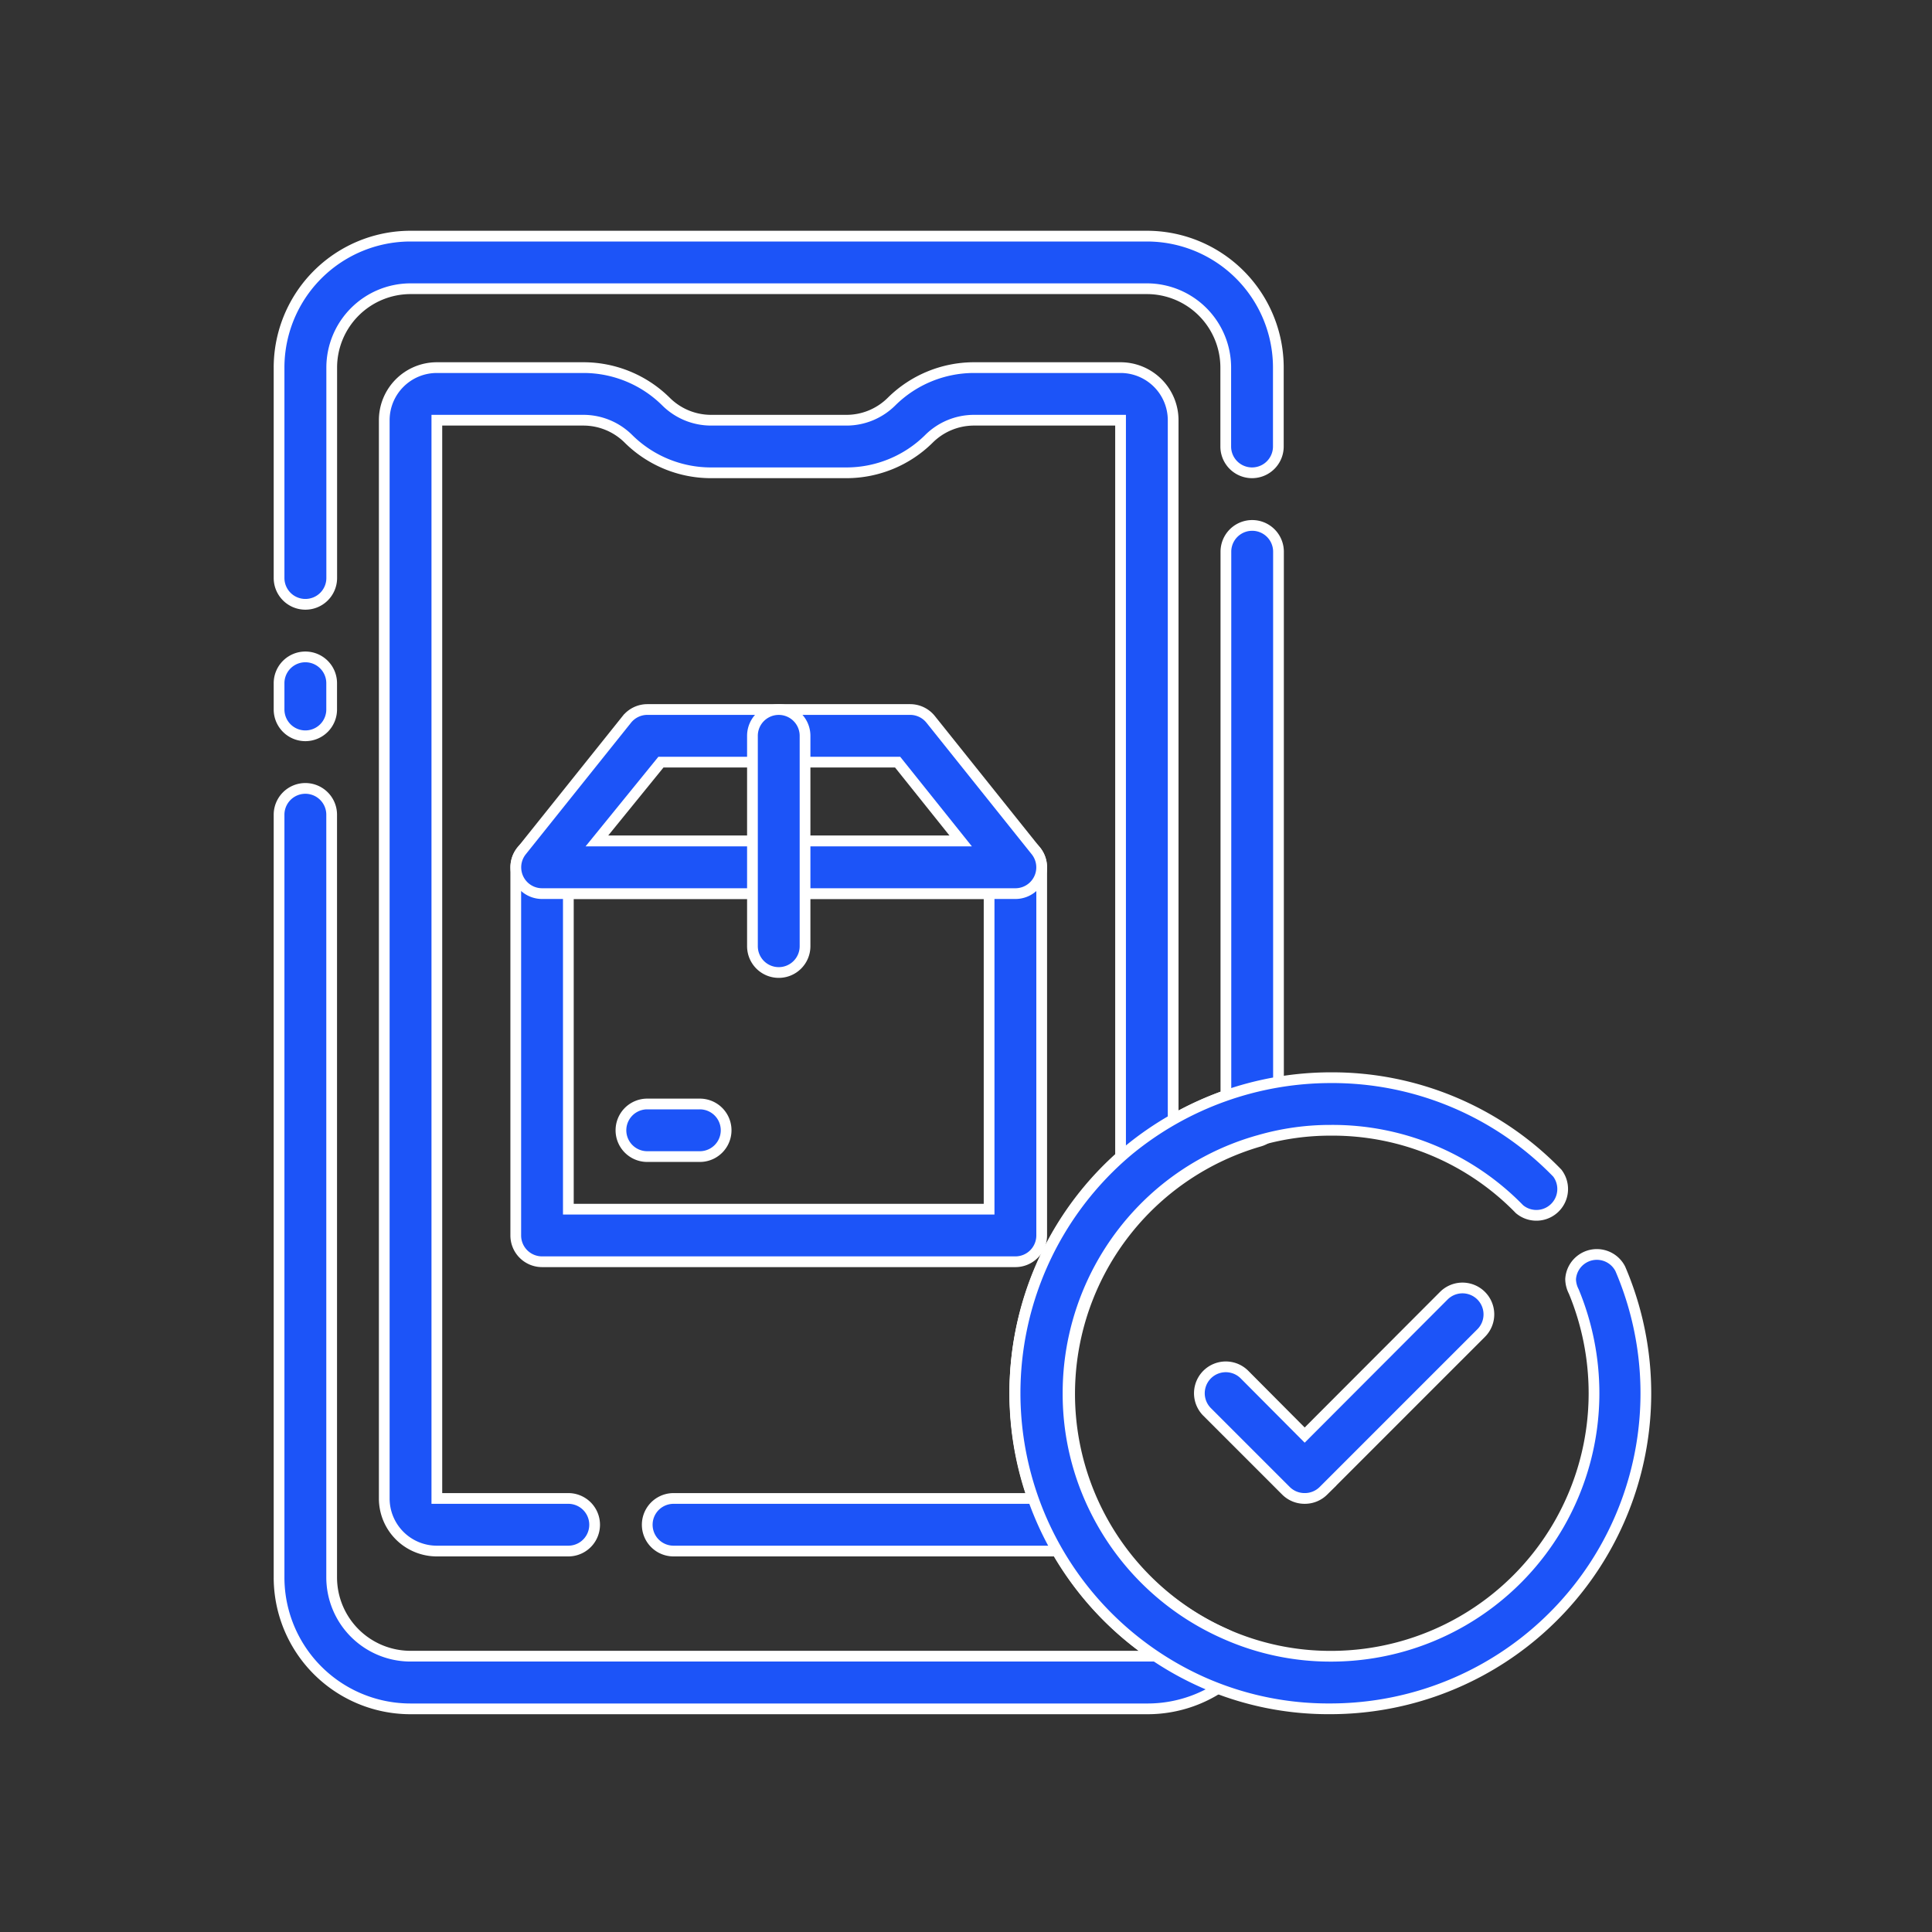 <?xml version="1.0" encoding="UTF-8"?> <svg xmlns="http://www.w3.org/2000/svg" xmlns:xlink="http://www.w3.org/1999/xlink" width="90" height="90" viewBox="0 0 90 90"><rect x="0" y="0" width="90" height="90" fill="#333333" stroke="none"/><defs><clipPath id="clip-path"><rect id="Rectangle_8" data-name="Rectangle 8" width="90" height="90" transform="translate(991 365)" fill="#fff" stroke="#707070" stroke-width="1"></rect></clipPath></defs><g id="Mask_Group_12" data-name="Mask Group 12" transform="translate(-991 -365)" clip-path="url(#clip-path)"><g id="Group_11" data-name="Group 11" transform="translate(103.986 11)"><g id="mobile_apps" data-name="mobile apps" transform="translate(900.014 365)"><path id="Path_66" data-name="Path 66" d="M47.9,53.8a1.225,1.225,0,0,1-.87-.355l-3.675-3.675a1.23,1.23,0,0,1,1.74-1.74L47.9,50.849l6.481-6.493a1.23,1.23,0,0,1,1.74,1.74l-7.351,7.351A1.225,1.225,0,0,1,47.9,53.8Z" transform="translate(-0.123 5.003)" fill="#1c54f8" stroke="#fff" stroke-width="0.5"></path><path id="Path_67" data-name="Path 67" d="M48.428,70.129h-34.3A6.125,6.125,0,0,1,8,64V28.476a1.225,1.225,0,1,1,2.45,0V64a3.675,3.675,0,0,0,3.675,3.675H48.832a14.7,14.7,0,0,1-1.225-23.571,14.983,14.983,0,0,1,4.5-2.548V16.225a1.225,1.225,0,1,1,2.45,0V42.466a1.225,1.225,0,0,1-.894,1.225A12.251,12.251,0,0,0,52.1,66.65a1.225,1.225,0,0,1,.282,2.058A6.125,6.125,0,0,1,48.428,70.129Z" transform="translate(-8 -1.524)" fill="#1c54f8" stroke="#fff" stroke-width="0.5"></path><path id="Path_68" data-name="Path 68" d="M9.225,21.151A1.225,1.225,0,0,1,8,19.926v-9.8A6.125,6.125,0,0,1,14.125,4h34.3a6.125,6.125,0,0,1,6.125,6.125V13.8a1.225,1.225,0,1,1-2.45,0V10.125A3.675,3.675,0,0,0,48.428,6.45h-34.3a3.675,3.675,0,0,0-3.675,3.675v9.8A1.225,1.225,0,0,1,9.225,21.151Z" transform="translate(-8 -4)" fill="#1c54f8" stroke="#fff" stroke-width="0.5"></path><path id="Path_69" data-name="Path 69" d="M9.225,23.675A1.225,1.225,0,0,1,8,22.45V21.225a1.225,1.225,0,0,1,2.45,0V22.45A1.225,1.225,0,0,1,9.225,23.675Z" transform="translate(-8 -0.399)" fill="#1c54f8" stroke="#fff" stroke-width="0.5"></path><path id="Path_70" data-name="Path 70" d="M44.1,64.129H25.476a1.225,1.225,0,1,1,0-2.45H42.235A14.7,14.7,0,0,1,46.3,45.753V11.45H39.454a2.977,2.977,0,0,0-2.083.87,5.464,5.464,0,0,1-3.822,1.58H27.2a5.464,5.464,0,0,1-3.822-1.58,2.977,2.977,0,0,0-2.083-.87H14.45V61.679h6.125a1.225,1.225,0,1,1,0,2.45H14.45A2.45,2.45,0,0,1,12,61.679V11.45A2.45,2.45,0,0,1,14.45,9H21.3a5.464,5.464,0,0,1,3.822,1.58,2.977,2.977,0,0,0,2.083.87h6.346a2.977,2.977,0,0,0,2.083-.87A5.464,5.464,0,0,1,39.454,9H46.3a2.45,2.45,0,0,1,2.45,2.45V46.377a1.225,1.225,0,0,1-.441.943,12.251,12.251,0,0,0-4.459,9.458,12.092,12.092,0,0,0,1.335,5.562,1.225,1.225,0,0,1-1.09,1.789Z" transform="translate(-7.1 -2.875)" fill="#1c54f8" stroke="#fff" stroke-width="0.5"></path><path id="Path_71" data-name="Path 71" d="M40.277,46.6H18.225A1.225,1.225,0,0,1,17,45.376V28.225A1.225,1.225,0,0,1,18.225,27H40.277A1.225,1.225,0,0,1,41.5,28.225V45.376A1.225,1.225,0,0,1,40.277,46.6ZM19.45,44.151h19.6V29.45H19.45Z" transform="translate(-5.974 1.177)" fill="#1c54f8" stroke="#fff" stroke-width="0.5"></path><path id="Path_72" data-name="Path 72" d="M40.276,30.576H18.224a1.224,1.224,0,0,1-.956-1.985l4.9-6.125A1.225,1.225,0,0,1,23.125,22H35.376a1.225,1.225,0,0,1,.956.466l4.9,6.125a1.224,1.224,0,0,1-.956,1.985Zm-19.5-2.45H37.728l-2.94-3.675H23.762Z" transform="translate(-5.973 0.052)" fill="#1c54f8" stroke="#fff" stroke-width="0.5"></path><path id="Path_73" data-name="Path 73" d="M27.225,34.251A1.225,1.225,0,0,1,26,33.026v-9.8a1.225,1.225,0,1,1,2.45,0v9.8A1.225,1.225,0,0,1,27.225,34.251Z" transform="translate(-3.948 0.052)" fill="#1c54f8" stroke="#fff" stroke-width="0.5"></path><path id="Path_74" data-name="Path 74" d="M24.675,39.45h-2.45a1.225,1.225,0,0,1,0-2.45h2.45a1.225,1.225,0,0,1,0,2.45Z" transform="translate(-5.074 3.428)" fill="#1c54f8" stroke="#fff" stroke-width="0.5"></path><path id="Path_75" data-name="Path 75" d="M50.7,65.4a14.444,14.444,0,0,1-5.942-1.225,14.748,14.748,0,0,1-3.479-24.8A14.86,14.86,0,0,1,50.7,36a14.591,14.591,0,0,1,10.548,4.447,1.225,1.225,0,0,1-1.764,1.678A12.141,12.141,0,0,0,50.7,38.45a11.908,11.908,0,0,0-3.332.466A12.128,12.128,0,0,0,42.9,41.243,12.251,12.251,0,0,0,38.454,50.7a12.092,12.092,0,0,0,1.335,5.562,12.251,12.251,0,0,0,6.015,5.66,12.043,12.043,0,0,0,4.9,1.029A12.251,12.251,0,0,0,62.956,50.7a12.4,12.4,0,0,0-.942-4.739,1.3,1.3,0,0,1-.148-.578,1.225,1.225,0,0,1,2.315-.478A14.7,14.7,0,0,1,50.7,65.4Z" transform="translate(-1.701 3.203)" fill="#1c54f8" stroke="#fff" stroke-width="0.5"></path></g></g></g></svg> 